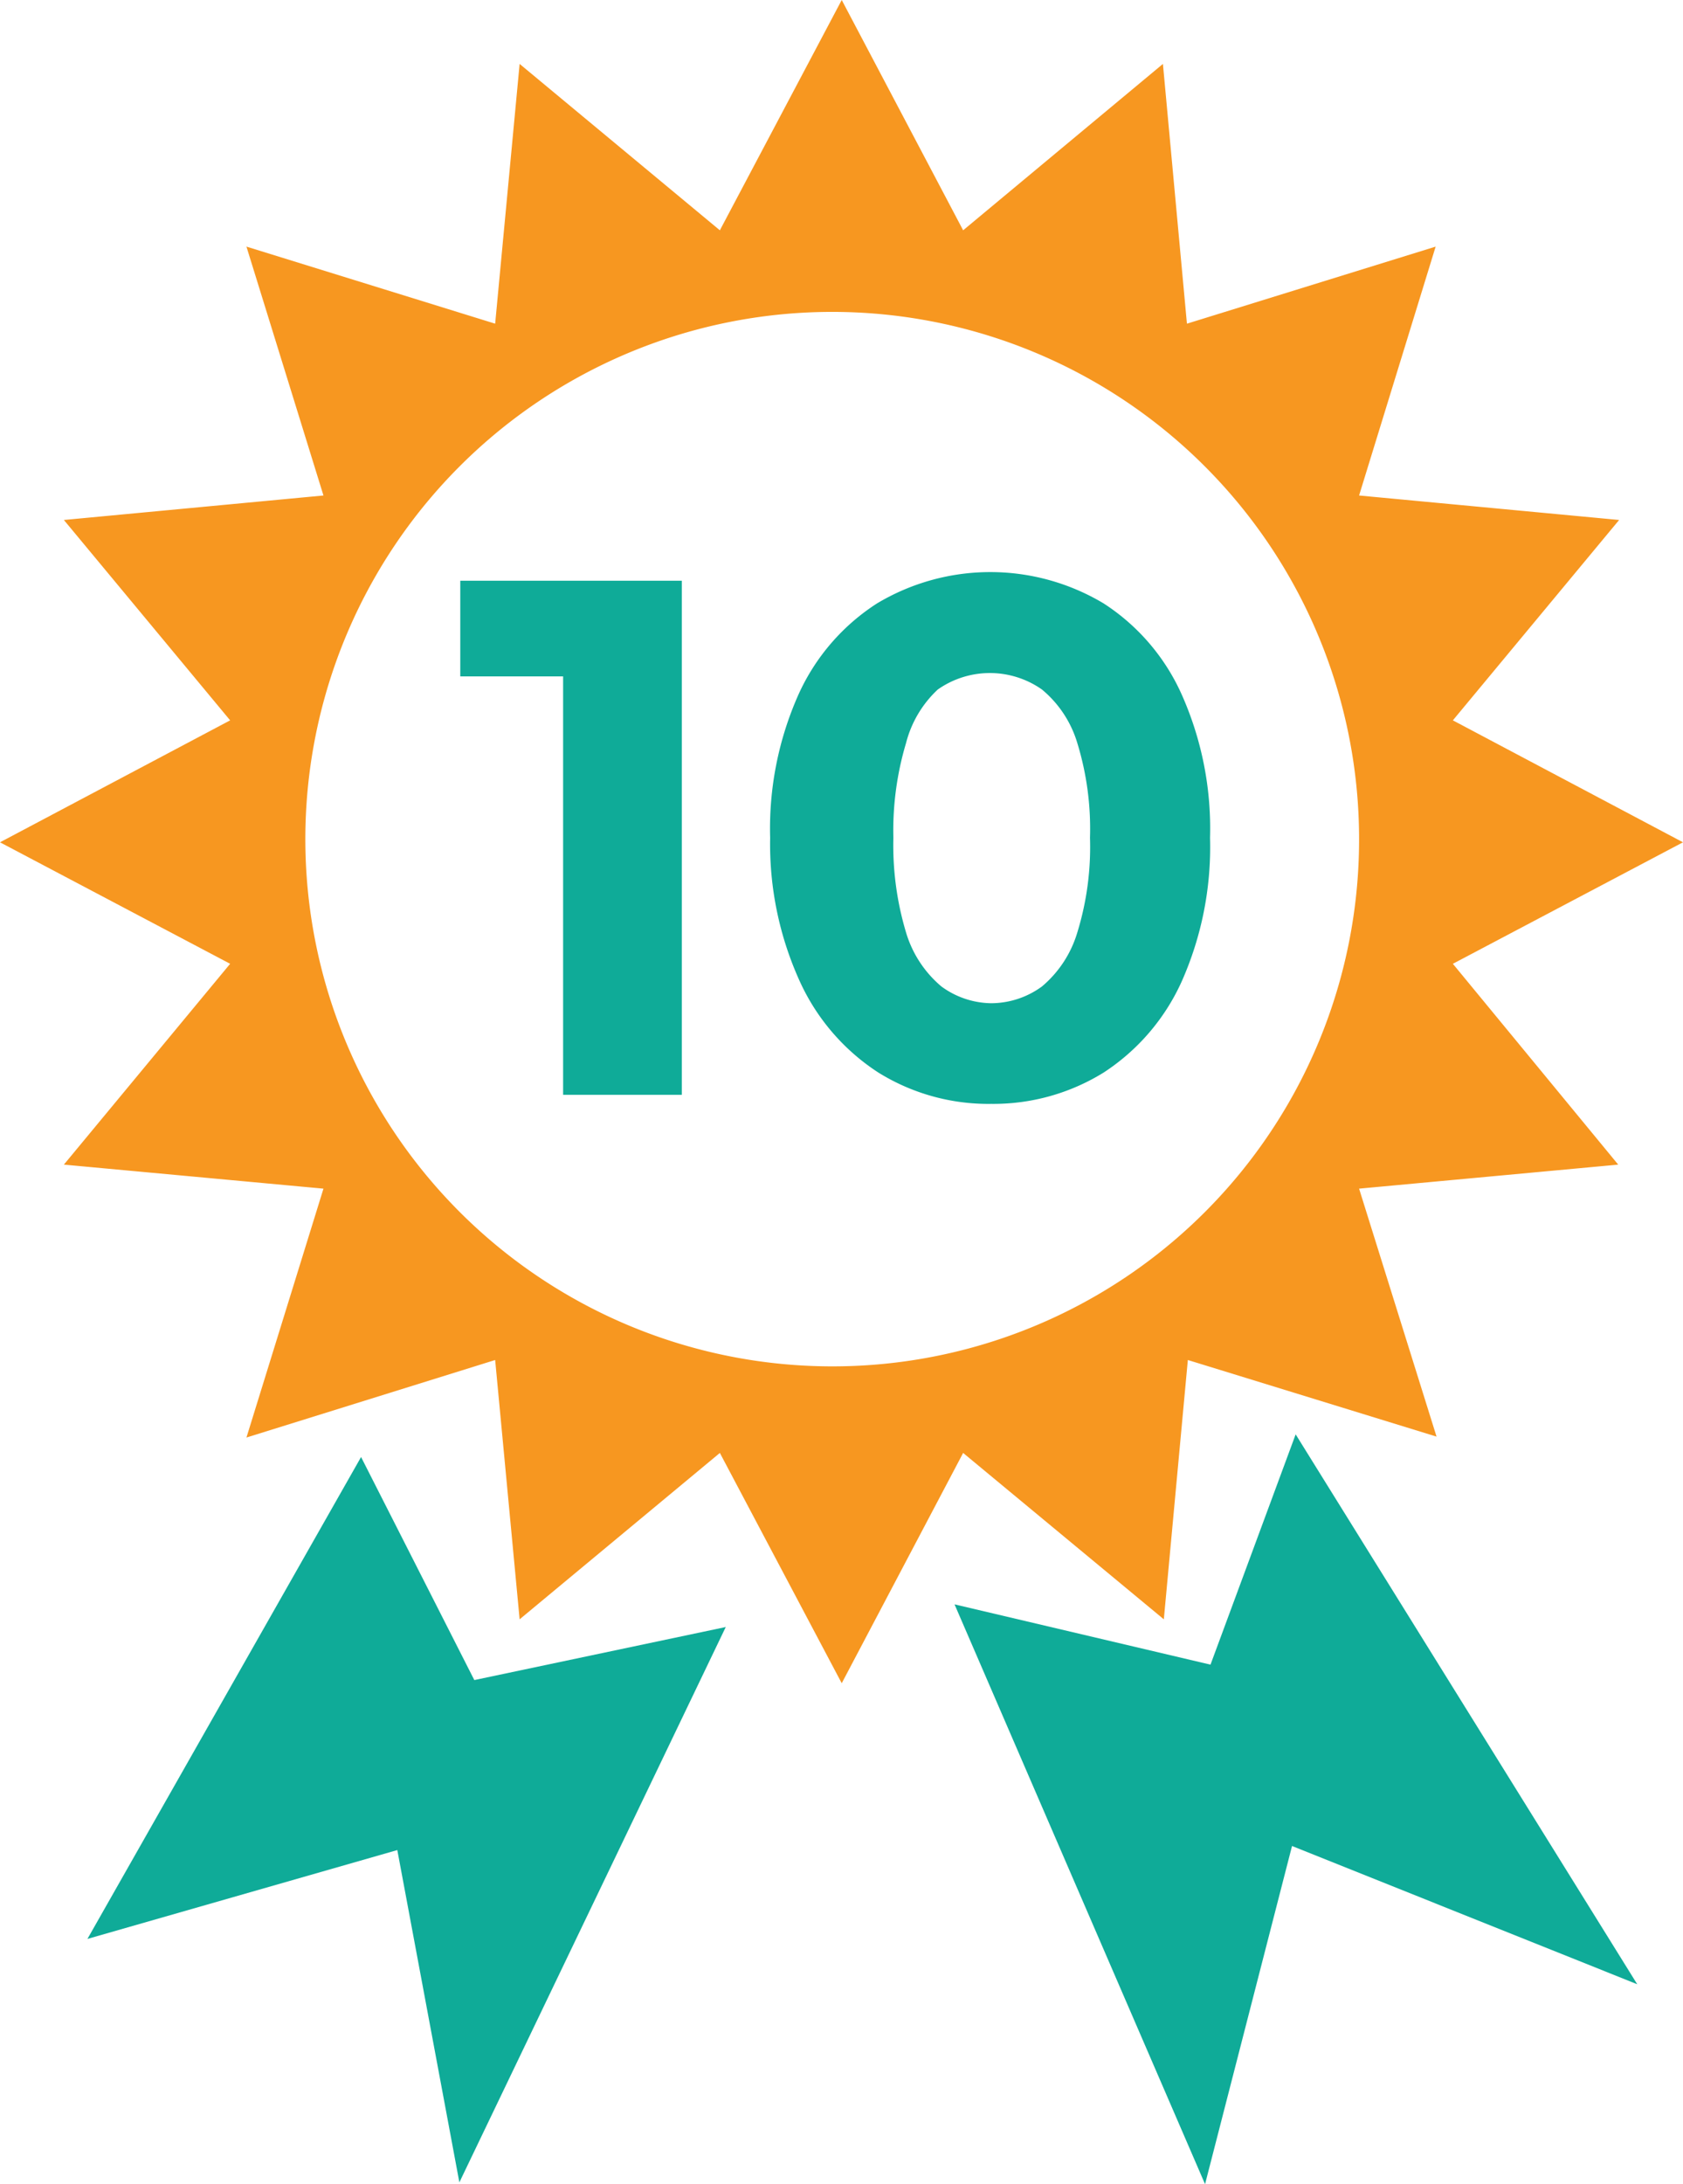 <svg id="Layer_1" data-name="Layer 1" xmlns="http://www.w3.org/2000/svg" width="37.15" height="48.18" viewBox="0 0 37.15 48.18"><defs><style>.cls-1{fill:#0fab98;}.cls-2{fill:#f79720;}</style></defs><polygon class="cls-1" points="7.97 32.14 1.93 42.77 8.77 40.81 10.14 48.14 16.02 35.89 10.47 37.06 7.97 32.14"/><polygon class="cls-1" points="21.07 35.39 26.6 48.18 28.52 40.72 36.14 43.77 28.6 31.64 26.72 36.72 21.07 35.39"/><path class="cls-2" d="M32.07,21.26l5.08-2.68-5.08-2.69,3.67-4.42L30,10.93l1.69-5.49-5.49,1.7-.53-5.73L21.26,5.08,18.58,0,15.89,5.08,11.47,1.41l-.54,5.73L5.44,5.44l1.7,5.49-5.73.54,3.67,4.42L0,18.58l5.08,2.68L1.41,25.69l5.73.53-1.7,5.49L10.93,30l.54,5.72,4.42-3.67,2.69,5.08,2.68-5.08,4.43,3.67L26.22,30l5.49,1.69L30,26.22l5.72-.53ZM18.39,30.14A11.63,11.63,0,1,1,30,18.51,11.62,11.62,0,0,1,18.39,30.14Z"/><path class="cls-1" d="M12.43,24.15V13.79l1.13,1.13h-3.4V12.81h4.89V24.15Z"/><path class="cls-1" d="M21.88,24.35a4.6,4.6,0,0,1-2.49-.69,4.73,4.73,0,0,1-1.73-2A7.3,7.3,0,0,1,17,18.48a7.25,7.25,0,0,1,.63-3.17,4.67,4.67,0,0,1,1.73-2,4.87,4.87,0,0,1,5,0,4.65,4.65,0,0,1,1.72,2,7.25,7.25,0,0,1,.63,3.17,7.3,7.3,0,0,1-.63,3.18,4.71,4.71,0,0,1-1.72,2A4.62,4.62,0,0,1,21.88,24.35Zm0-2.22A1.91,1.91,0,0,0,23,21.76a2.48,2.48,0,0,0,.78-1.19,6.4,6.4,0,0,0,.28-2.09,6.44,6.44,0,0,0-.28-2.09A2.44,2.44,0,0,0,23,15.21a2,2,0,0,0-2.3,0A2.44,2.44,0,0,0,20,16.39a6.72,6.72,0,0,0-.28,2.09A6.68,6.68,0,0,0,20,20.57a2.48,2.48,0,0,0,.78,1.19A1.9,1.9,0,0,0,21.88,22.13Z"/></svg>